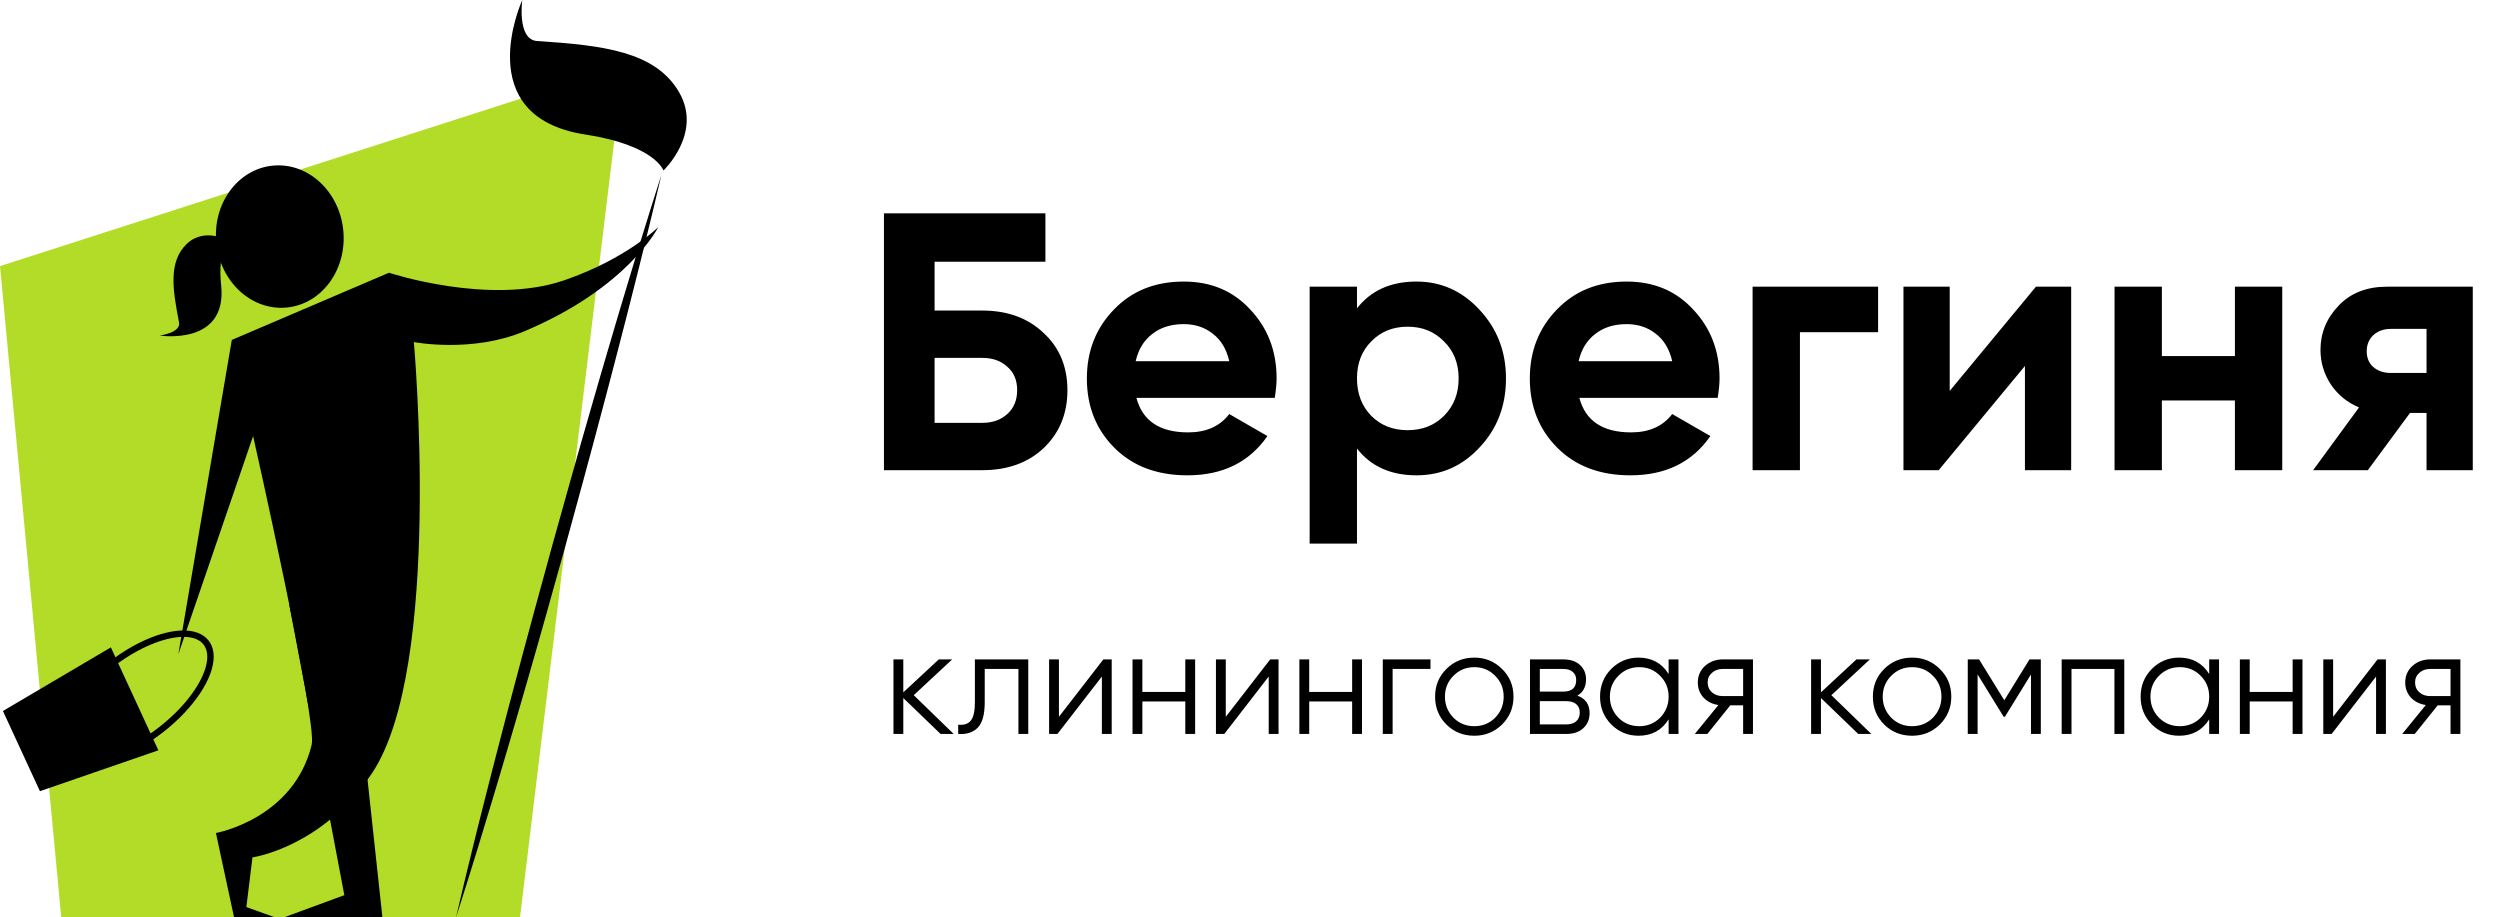 <svg width="218" height="80" viewBox="0 0 218 80" fill="none" xmlns="http://www.w3.org/2000/svg">
<path d="M45.343 80H5.341L0 23.204L54.358 5.722L45.343 80Z" fill="#B2DC27"/>
<path d="M29.933 20.065C30.281 23.48 28.086 26.502 25.03 26.814C21.973 27.126 19.213 24.61 18.864 21.194C18.516 17.779 20.711 14.757 23.767 14.445C26.824 14.133 29.584 16.649 29.933 20.065Z" fill="black"/>
<path d="M20.213 29.641L33.915 23.783C33.915 23.783 42.683 26.68 49.186 24.446C54.607 22.584 57.4 19.805 57.4 19.805C57.4 19.805 54.789 25.072 45.727 28.885C41.154 30.809 36.089 29.83 36.089 29.83C36.089 29.83 38.639 58.201 32.424 67.446C28.071 73.922 22.015 74.763 22.015 74.763L21.483 79.097L23.996 80H20.412L18.828 72.637C18.828 72.637 25.613 71.424 27.179 64.939C27.675 62.88 22.071 38.028 22.071 38.028L15.551 57.044L20.213 29.641Z" fill="black"/>
<path d="M25.217 52.693L30.026 78.058L24.746 80C24.746 80 28.821 80 30.572 80C32.172 80 33.347 80 33.347 80L30.886 57.206L25.217 52.693Z" fill="black"/>
<path d="M9.666 56.45L13.81 65.427L3.482 68.991L0.254 61.998L9.666 56.45Z" fill="black"/>
<path d="M14.05 63.627L13.878 63.406C12.775 64.265 11.636 64.932 10.568 65.382C9.501 65.833 8.505 66.064 7.701 66.063C7.292 66.063 6.935 66.004 6.641 65.891C6.348 65.778 6.118 65.614 5.947 65.395C5.731 65.116 5.622 64.763 5.621 64.33C5.618 63.542 6.004 62.507 6.731 61.425C7.456 60.342 8.513 59.209 9.818 58.193C10.921 57.334 12.061 56.667 13.128 56.217C14.195 55.766 15.192 55.535 15.996 55.536C16.404 55.535 16.761 55.595 17.055 55.708C17.348 55.821 17.578 55.985 17.749 56.204C17.966 56.483 18.075 56.836 18.075 57.269C18.078 58.057 17.692 59.092 16.965 60.174C16.24 61.257 15.183 62.39 13.878 63.406L14.05 63.627L14.222 63.847C15.57 62.797 16.665 61.627 17.43 60.485C18.192 59.343 18.631 58.233 18.634 57.269C18.635 56.742 18.496 56.253 18.19 55.86C17.951 55.553 17.628 55.329 17.255 55.186C16.882 55.042 16.457 54.977 15.996 54.977C15.087 54.977 14.03 55.231 12.911 55.702C11.793 56.173 10.614 56.865 9.475 57.752C8.126 58.802 7.031 59.973 6.266 61.114C5.504 62.256 5.065 63.366 5.062 64.33C5.061 64.857 5.2 65.346 5.506 65.739C5.745 66.046 6.068 66.27 6.441 66.413C6.814 66.556 7.239 66.622 7.701 66.623C8.609 66.622 9.667 66.368 10.785 65.897C11.904 65.426 13.082 64.734 14.222 63.847L14.05 63.627Z" fill="black"/>
<path d="M57.854 14.868C57.854 14.868 61.282 11.627 59.224 8.055C57.165 4.483 52.602 3.954 46.832 3.577C45.064 3.461 45.543 -9.53674e-07 45.543 -9.53674e-07C45.543 -9.53674e-07 40.871 10.167 51.022 11.726C57.13 12.664 57.854 14.868 57.854 14.868Z" fill="black"/>
<path d="M20 21.016C20 21.016 17.855 19.749 16.275 21.279C14.695 22.808 15.033 25.17 15.612 28.115C15.789 29.018 13.926 29.26 13.926 29.26C13.926 29.26 19.838 30.186 19.285 24.88C18.952 21.686 20 21.016 20 21.016Z" fill="black"/>
<path d="M57.673 15.258C57.673 15.258 57.613 15.514 57.501 15.993C57.387 16.472 57.228 17.177 57.01 18.07C56.792 18.962 56.528 20.046 56.225 21.29C55.919 22.532 55.573 23.934 55.182 25.459C54.796 26.986 54.378 28.64 53.92 30.385C53.465 32.131 52.991 33.974 52.479 35.874C51.969 37.775 51.457 39.743 50.908 41.735C50.363 43.728 49.81 45.753 49.257 47.778C48.691 49.8 48.125 51.821 47.568 53.811C47.017 55.803 46.443 57.754 45.905 59.647C45.367 61.54 44.828 63.364 44.32 65.095C43.816 66.828 43.325 68.462 42.871 69.97C42.422 71.479 41.999 72.859 41.623 74.082C41.243 75.305 40.913 76.37 40.641 77.248C40.369 78.126 40.143 78.812 39.994 79.281C39.844 79.75 39.764 80 39.764 80C39.764 80 39.824 79.744 39.936 79.265C40.049 78.786 40.208 78.081 40.426 77.189C40.644 76.296 40.908 75.212 41.21 73.968C41.517 72.726 41.862 71.324 42.253 69.799C42.638 68.272 43.058 66.618 43.515 64.873C43.969 63.127 44.444 61.285 44.956 59.384C45.467 57.483 45.977 55.515 46.528 53.523C47.073 51.53 47.626 49.505 48.18 47.48C48.746 45.459 49.312 43.437 49.869 41.447C50.422 39.457 50.994 37.505 51.533 35.612C52.07 33.719 52.611 31.895 53.118 30.163C53.622 28.431 54.113 26.797 54.566 25.289C55.015 23.78 55.439 22.4 55.815 21.176C56.194 19.954 56.524 18.888 56.797 18.011C57.068 17.133 57.294 16.447 57.442 15.977C57.593 15.508 57.673 15.258 57.673 15.258Z" fill="black"/>
<path d="M81.496 27.08H85.656C87.853 27.08 89.635 27.731 91 29.032C92.387 30.312 93.08 31.976 93.08 34.024C93.08 36.072 92.387 37.757 91 39.08C89.635 40.36 87.853 41 85.656 41H77.08V18.6H91.16V22.824H81.496V27.08ZM81.496 36.872H85.656C86.552 36.872 87.277 36.616 87.832 36.104C88.408 35.592 88.696 34.899 88.696 34.024C88.696 33.149 88.408 32.467 87.832 31.976C87.277 31.464 86.552 31.208 85.656 31.208H81.496V36.872ZM111.159 34.696H99.095C99.628 36.701 101.132 37.704 103.607 37.704C105.185 37.704 106.38 37.171 107.191 36.104L110.519 38.024C108.94 40.307 106.615 41.448 103.543 41.448C100.897 41.448 98.775 40.648 97.175 39.048C95.575 37.448 94.775 35.432 94.775 33C94.775 30.611 95.564 28.605 97.143 26.984C98.7 25.363 100.727 24.552 103.223 24.552C105.591 24.552 107.521 25.363 109.015 26.984C110.551 28.605 111.319 30.611 111.319 33C111.319 33.448 111.265 34.013 111.159 34.696ZM99.031 31.496H107.191C106.956 30.451 106.476 29.651 105.751 29.096C105.047 28.541 104.204 28.264 103.223 28.264C102.113 28.264 101.196 28.552 100.471 29.128C99.745 29.683 99.265 30.472 99.031 31.496ZM123.513 24.552C125.667 24.552 127.502 25.373 129.017 27.016C130.553 28.659 131.321 30.653 131.321 33C131.321 35.389 130.553 37.395 129.017 39.016C127.523 40.637 125.689 41.448 123.513 41.448C121.273 41.448 119.545 40.669 118.329 39.112V47.4H114.201V25H118.329V26.888C119.545 25.331 121.273 24.552 123.513 24.552ZM119.577 36.264C120.409 37.096 121.465 37.512 122.745 37.512C124.025 37.512 125.081 37.096 125.913 36.264C126.766 35.411 127.193 34.323 127.193 33C127.193 31.677 126.766 30.6 125.913 29.768C125.081 28.915 124.025 28.488 122.745 28.488C121.465 28.488 120.409 28.915 119.577 29.768C118.745 30.6 118.329 31.677 118.329 33C118.329 34.323 118.745 35.411 119.577 36.264ZM149.784 34.696H137.72C138.253 36.701 139.757 37.704 142.232 37.704C143.81 37.704 145.005 37.171 145.816 36.104L149.144 38.024C147.565 40.307 145.24 41.448 142.168 41.448C139.522 41.448 137.4 40.648 135.8 39.048C134.2 37.448 133.4 35.432 133.4 33C133.4 30.611 134.189 28.605 135.768 26.984C137.325 25.363 139.352 24.552 141.848 24.552C144.216 24.552 146.146 25.363 147.64 26.984C149.176 28.605 149.944 30.611 149.944 33C149.944 33.448 149.89 34.013 149.784 34.696ZM137.656 31.496H145.816C145.581 30.451 145.101 29.651 144.376 29.096C143.672 28.541 142.829 28.264 141.848 28.264C140.738 28.264 139.821 28.552 139.096 29.128C138.37 29.683 137.89 30.472 137.656 31.496ZM152.826 25H163.77V28.968H156.954V41H152.826V25ZM170.014 34.088L177.534 25H180.606V41H176.574V31.912L169.054 41H165.982V25H170.014V34.088ZM194.884 31.048V25H199.012V41H194.884V34.92H188.516V41H184.388V25H188.516V31.048H194.884ZM208.138 25H215.626V41H211.594V36.008H210.154L206.474 41H201.706L205.706 35.528C204.682 35.101 203.861 34.429 203.242 33.512C202.645 32.595 202.346 31.592 202.346 30.504C202.346 29.032 202.88 27.741 203.946 26.632C204.992 25.544 206.389 25 208.138 25ZM211.594 28.68H208.458C207.861 28.68 207.36 28.861 206.954 29.224C206.57 29.587 206.378 30.056 206.378 30.632C206.378 31.208 206.57 31.667 206.954 32.008C207.36 32.349 207.861 32.52 208.458 32.52H211.594V28.68Z" fill="black"/>
<path d="M79.678 60.62L83.162 64H82.018L78.768 60.867V64H77.91V57.5H78.768V60.373L81.862 57.5H83.032L79.678 60.62ZM85.01 57.5H89.664V64H88.806V58.332H85.868V61.231C85.868 62.314 85.66 63.06 85.244 63.467C84.837 63.874 84.273 64.052 83.554 64V63.194C84.056 63.246 84.425 63.125 84.659 62.83C84.893 62.535 85.01 62.002 85.01 61.231V57.5ZM92.339 62.505L96.213 57.5H96.941V64H96.083V58.995L92.209 64H91.481V57.5H92.339V62.505ZM103.358 60.334V57.5H104.216V64H103.358V61.166H99.614V64H98.756V57.5H99.614V60.334H103.358ZM106.888 62.505L110.762 57.5H111.49V64H110.632V58.995L106.758 64H106.03V57.5H106.888V62.505ZM117.907 60.334V57.5H118.765V64H117.907V61.166H114.163V64H113.305V57.5H114.163V60.334H117.907ZM120.579 57.5H124.739V58.332H121.437V64H120.579V57.5ZM130.977 63.181C130.31 63.831 129.504 64.156 128.559 64.156C127.597 64.156 126.787 63.831 126.128 63.181C125.469 62.522 125.14 61.712 125.14 60.75C125.14 59.788 125.469 58.982 126.128 58.332C126.787 57.673 127.597 57.344 128.559 57.344C129.512 57.344 130.318 57.673 130.977 58.332C131.644 58.982 131.978 59.788 131.978 60.75C131.978 61.703 131.644 62.514 130.977 63.181ZM126.739 62.583C127.233 63.077 127.84 63.324 128.559 63.324C129.278 63.324 129.885 63.077 130.379 62.583C130.873 62.072 131.12 61.461 131.12 60.75C131.12 60.031 130.873 59.424 130.379 58.93C129.885 58.427 129.278 58.176 128.559 58.176C127.84 58.176 127.233 58.427 126.739 58.93C126.245 59.424 125.998 60.031 125.998 60.75C125.998 61.461 126.245 62.072 126.739 62.583ZM137.548 60.659C138.259 60.919 138.614 61.426 138.614 62.18C138.614 62.717 138.432 63.155 138.068 63.493C137.713 63.831 137.214 64 136.573 64H133.414V57.5H136.313C136.937 57.5 137.422 57.66 137.769 57.981C138.124 58.302 138.302 58.722 138.302 59.242C138.302 59.892 138.051 60.364 137.548 60.659ZM136.313 58.332H134.272V60.308H136.313C137.067 60.308 137.444 59.97 137.444 59.294C137.444 58.991 137.344 58.757 137.145 58.592C136.954 58.419 136.677 58.332 136.313 58.332ZM134.272 63.168H136.573C136.954 63.168 137.245 63.077 137.444 62.895C137.652 62.713 137.756 62.457 137.756 62.128C137.756 61.816 137.652 61.573 137.444 61.4C137.245 61.227 136.954 61.14 136.573 61.14H134.272V63.168ZM145.504 58.774V57.5H146.362V64H145.504V62.726C144.906 63.679 144.031 64.156 142.878 64.156C141.951 64.156 141.158 63.827 140.499 63.168C139.849 62.509 139.524 61.703 139.524 60.75C139.524 59.797 139.849 58.991 140.499 58.332C141.158 57.673 141.951 57.344 142.878 57.344C144.031 57.344 144.906 57.821 145.504 58.774ZM141.123 62.583C141.617 63.077 142.224 63.324 142.943 63.324C143.662 63.324 144.269 63.077 144.763 62.583C145.257 62.072 145.504 61.461 145.504 60.75C145.504 60.031 145.257 59.424 144.763 58.93C144.269 58.427 143.662 58.176 142.943 58.176C142.224 58.176 141.617 58.427 141.123 58.93C140.629 59.424 140.382 60.031 140.382 60.75C140.382 61.461 140.629 62.072 141.123 62.583ZM150.22 57.5H152.859V64H152.001V61.504H150.883L148.881 64H147.789L149.843 61.478C149.314 61.4 148.881 61.183 148.543 60.828C148.213 60.464 148.049 60.026 148.049 59.515C148.049 58.934 148.257 58.453 148.673 58.072C149.106 57.691 149.622 57.5 150.22 57.5ZM150.22 60.698H152.001V58.332H150.22C149.847 58.332 149.535 58.445 149.284 58.67C149.032 58.887 148.907 59.168 148.907 59.515C148.907 59.862 149.032 60.148 149.284 60.373C149.535 60.59 149.847 60.698 150.22 60.698ZM159.697 60.62L163.181 64H162.037L158.787 60.867V64H157.929V57.5H158.787V60.373L161.881 57.5H163.051L159.697 60.62ZM169.152 63.181C168.485 63.831 167.679 64.156 166.734 64.156C165.772 64.156 164.962 63.831 164.303 63.181C163.644 62.522 163.315 61.712 163.315 60.75C163.315 59.788 163.644 58.982 164.303 58.332C164.962 57.673 165.772 57.344 166.734 57.344C167.687 57.344 168.493 57.673 169.152 58.332C169.819 58.982 170.153 59.788 170.153 60.75C170.153 61.703 169.819 62.514 169.152 63.181ZM164.914 62.583C165.408 63.077 166.015 63.324 166.734 63.324C167.453 63.324 168.06 63.077 168.554 62.583C169.048 62.072 169.295 61.461 169.295 60.75C169.295 60.031 169.048 59.424 168.554 58.93C168.06 58.427 167.453 58.176 166.734 58.176C166.015 58.176 165.408 58.427 164.914 58.93C164.42 59.424 164.173 60.031 164.173 60.75C164.173 61.461 164.42 62.072 164.914 62.583ZM176.971 57.5H177.959V64H177.101V58.813L174.826 62.505H174.722L172.447 58.813V64H171.589V57.5H172.577L174.774 61.062L176.971 57.5ZM179.777 57.5H185.237V64H184.379V58.332H180.635V64H179.777V57.5ZM192.642 58.774V57.5H193.5V64H192.642V62.726C192.044 63.679 191.168 64.156 190.016 64.156C189.088 64.156 188.295 63.827 187.637 63.168C186.987 62.509 186.662 61.703 186.662 60.75C186.662 59.797 186.987 58.991 187.637 58.332C188.295 57.673 189.088 57.344 190.016 57.344C191.168 57.344 192.044 57.821 192.642 58.774ZM188.261 62.583C188.755 63.077 189.361 63.324 190.081 63.324C190.8 63.324 191.407 63.077 191.901 62.583C192.395 62.072 192.642 61.461 192.642 60.75C192.642 60.031 192.395 59.424 191.901 58.93C191.407 58.427 190.8 58.176 190.081 58.176C189.361 58.176 188.755 58.427 188.261 58.93C187.767 59.424 187.52 60.031 187.52 60.75C187.52 61.461 187.767 62.072 188.261 62.583ZM199.918 60.334V57.5H200.776V64H199.918V61.166H196.174V64H195.316V57.5H196.174V60.334H199.918ZM203.449 62.505L207.323 57.5H208.051V64H207.193V58.995L203.319 64H202.591V57.5H203.449V62.505ZM211.906 57.5H214.545V64H213.687V61.504H212.569L210.567 64H209.475L211.529 61.478C211 61.4 210.567 61.183 210.229 60.828C209.9 60.464 209.735 60.026 209.735 59.515C209.735 58.934 209.943 58.453 210.359 58.072C210.792 57.691 211.308 57.5 211.906 57.5ZM211.906 60.698H213.687V58.332H211.906C211.533 58.332 211.221 58.445 210.97 58.67C210.719 58.887 210.593 59.168 210.593 59.515C210.593 59.862 210.719 60.148 210.97 60.373C211.221 60.59 211.533 60.698 211.906 60.698Z" fill="black"/>
</svg>
